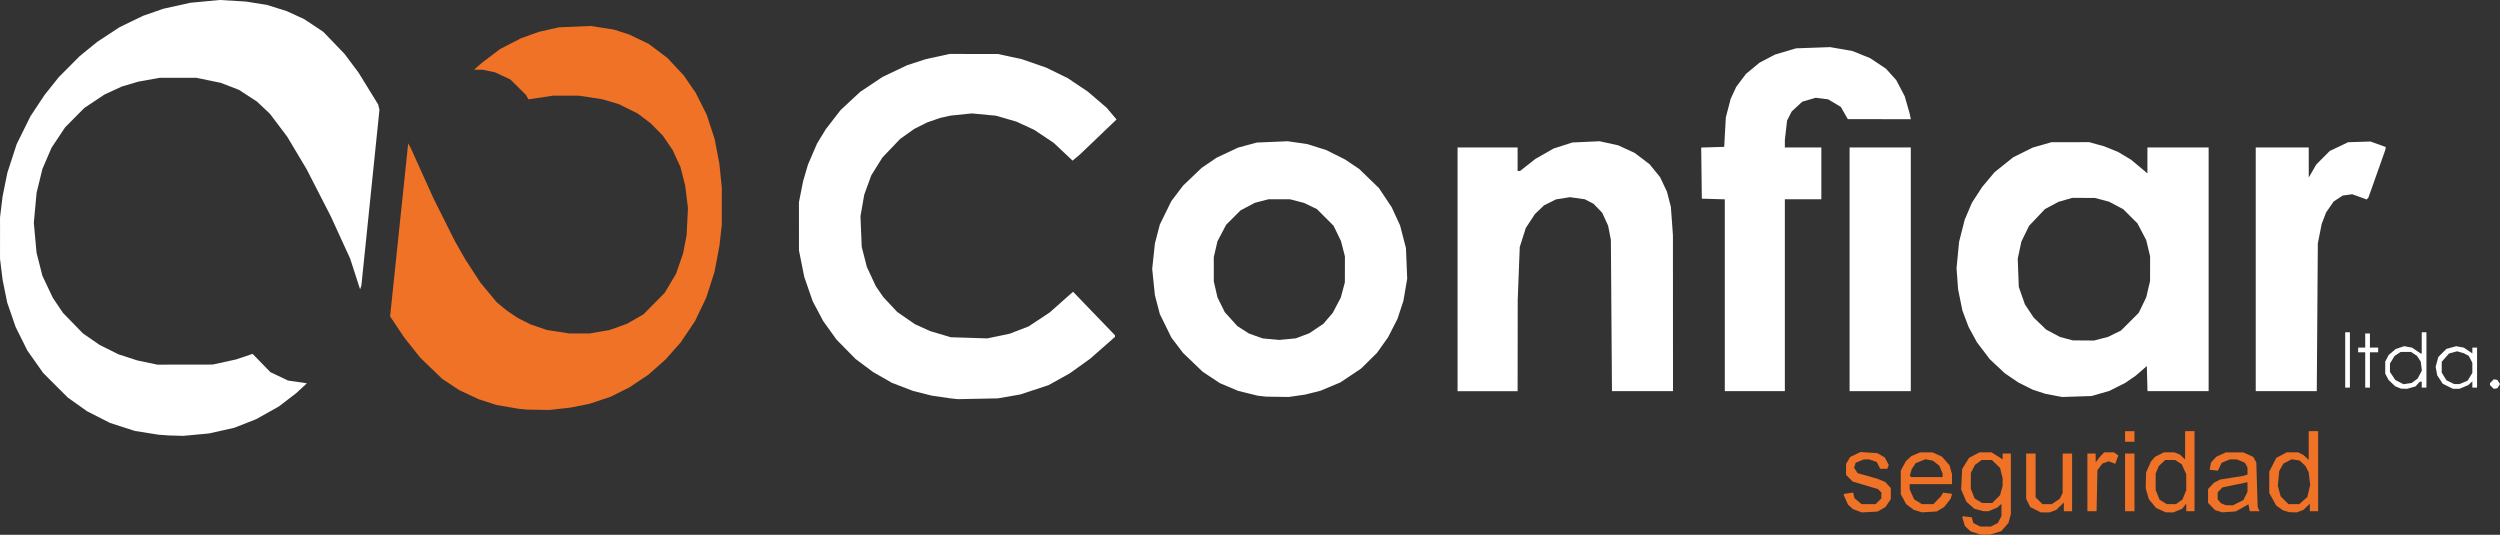<?xml version="1.0" encoding="UTF-8" standalone="no"?> <!-- Created with Inkscape (http://www.inkscape.org/) --> <svg xmlns:inkscape="http://www.inkscape.org/namespaces/inkscape" xmlns:sodipodi="http://sodipodi.sourceforge.net/DTD/sodipodi-0.dtd" xmlns="http://www.w3.org/2000/svg" xmlns:svg="http://www.w3.org/2000/svg" version="1.1" id="svg1" width="828.722" height="177.271" viewBox="0 0 828.722 177.271" sodipodi:docname="logo-confiar-fondo-azul.svg" inkscape:version="1.4 (86a8ad7, 2024-10-11)"><rect x="0" y="0" width="828.722" height="177.271" fill="#333333" stroke="none"/><defs id="defs1"></defs><g inkscape:groupmode="layer" inkscape:label="Image" id="g1" transform="translate(59.779,232.55)"><g id="g78" style="fill:#ffffff;fill-opacity:1"><path id="path60" style="fill:#ffffff;fill-opacity:1" d="m 754.438,-117.783 -1.625,0.438 -1.627,0.439 -1.348,1.346 -1.348,1.348 -0.438,1.627 -0.438,1.625 0.254,1.402 0.252,1.4 0.918,1.406 0.918,1.408 1.689,0.836 1.691,0.836 1.086,0.002 h 1.086 l 1.436,-0.602 1.438,-0.6 0.697,-0.631 0.697,-0.631 v 1.035 1.037 h 0.779 0.781 v -6.635 -6.633 h -0.781 -0.779 v 0.963 0.965 l -1.406,-0.955 -1.404,-0.953 -1.266,-0.236 z m 0.279,1.684 1.109,0.318 1.109,0.318 0.83,0.443 0.832,0.445 0.588,1.141 0.59,1.139 v 1.678 l -0.002,1.678 -0.787,1.293 -0.787,1.291 -1.346,0.562 -1.346,0.562 -0.891,-0.01 -0.891,-0.01 -1.266,-0.623 -1.266,-0.625 -0.783,-1.266 -0.783,-1.268 v -1.793 -1.795 l 1.203,-1.369 1.203,-1.371 1.342,-0.369 z"></path><path id="path58" style="fill:#ffffff;fill-opacity:1" d="m 742.996,-122.402 v 3.512 3.514 h -0.178 -0.178 l -1.422,-0.967 -1.424,-0.965 -1.301,-0.244 -1.301,-0.244 -1.4,0.463 -1.402,0.463 -1.174,0.988 -1.176,0.988 -0.57,1.105 -0.572,1.104 v 1.99 1.99 l 0.551,1.055 0.551,1.053 1.107,1.051 1.107,1.051 0.977,0.389 0.975,0.387 0.977,0.023 0.975,0.023 1.406,-0.391 1.404,-0.391 0.705,-0.779 0.703,-0.777 h 0.33 0.33 v 0.975 0.977 h 0.781 0.779 v -9.17 -9.172 h -0.779 z m -6.963,6.504 h 1.695 1.693 l 1.002,0.656 1,0.656 0.627,0.955 0.625,0.955 0.182,1.479 0.18,1.479 -0.703,1.338 -0.703,1.338 -0.986,0.721 -0.982,0.721 -1.357,0.203 -1.357,0.205 -1.357,-0.703 -1.357,-0.701 -0.887,-1.326 -0.885,-1.326 v -1.404 l 0.002,-1.406 0.76,-1.248 0.76,-1.246 1.025,-0.672 z"></path><path id="path52" style="fill:#ffffff;fill-opacity:1" d="m 632.752,-185.426 -6.244,0.008 -6.244,0.008 -3.104,0.891 -3.105,0.891 -3.229,1.6 -3.229,1.602 -3.098,2.477 -3.098,2.479 -2.047,2.438 -2.047,2.438 -1.707,2.627 -1.707,2.629 -1.199,2.816 -1.199,2.816 -0.928,3.662 -0.93,3.664 -0.42,4.355 -0.42,4.357 0.252,3.512 0.252,3.512 0.717,3.514 0.715,3.512 1.027,2.73 1.027,2.732 1.383,2.537 1.381,2.535 2.137,2.809 2.137,2.809 2.508,2.344 2.506,2.346 2.25,1.525 2.248,1.525 2.342,1.17 2.34,1.17 2.086,0.684 2.084,0.682 2.793,0.533 2.795,0.535 4.877,-0.16 4.879,-0.16 2.906,-0.83 2.904,-0.828 2.699,-1.355 2.697,-1.354 1.703,-1.172 1.703,-1.172 1.863,-1.613 1.865,-1.615 0.109,4.162 0.111,4.164 h 10.133 10.133 v -40.391 -40.391 h -10.146 -10.146 v 4.295 4.297 l -2.688,-2.248 -2.688,-2.246 -2.18,-1.309 -2.178,-1.309 -2.303,-0.932 -2.303,-0.93 -2.488,-0.688 z m -5.584,18.459 3.768,0.021 3.768,0.021 2.311,0.613 2.309,0.615 2.373,1.256 2.373,1.256 2.344,2.342 2.344,2.342 1.455,2.775 1.455,2.777 0.643,2.688 0.643,2.688 -0.008,4.098 -0.006,4.098 -0.641,2.705 -0.641,2.707 -1.24,2.562 -1.242,2.561 -2.943,2.936 -2.941,2.936 -2.146,1.053 -2.146,1.053 -2.326,0.598 -2.326,0.598 -3.527,-0.025 -3.527,-0.027 -2.104,-0.564 -2.102,-0.566 -2.297,-1.223 -2.297,-1.225 -2.07,-1.99 -2.068,-1.988 -1.455,-2.193 -1.455,-2.193 -1.01,-2.881 -1.012,-2.879 -0.176,-4.684 -0.176,-4.684 0.604,-2.84 0.604,-2.842 1.287,-2.623 1.287,-2.621 2.631,-2.773 2.629,-2.771 2.248,-1.193 2.248,-1.193 2.281,-0.658 z"></path><path id="path50" style="fill:#ffffff;fill-opacity:1" d="m 367.078,-185.729 -5.115,0.219 -5.113,0.217 -3.121,0.838 -3.123,0.838 -3.561,1.682 -3.559,1.682 -2.459,1.668 -2.459,1.67 -3.082,2.945 -3.08,2.943 -1.943,2.557 -1.943,2.557 -1.914,3.902 -1.914,3.902 -0.814,3.121 -0.814,3.123 -0.449,4.225 -0.451,4.227 0.447,4.359 0.447,4.359 0.818,3.123 0.816,3.121 1.914,3.902 1.914,3.902 1.938,2.549 1.938,2.549 3.252,3.117 3.252,3.117 2.855,1.893 2.854,1.895 3.025,1.275 3.025,1.275 3.291,0.809 3.291,0.807 1.365,0.148 1.367,0.148 3.707,0.055 3.707,0.055 2.73,-0.391 2.732,-0.393 2.535,-0.633 2.537,-0.633 3.307,-1.385 3.309,-1.385 3.443,-2.303 3.443,-2.305 2.629,-2.596 2.627,-2.596 1.824,-2.562 1.824,-2.562 1.568,-3.068 1.57,-3.068 0.975,-2.955 0.977,-2.955 0.639,-3.707 0.639,-3.707 -0.207,-5.072 -0.207,-5.074 -0.973,-3.754 -0.973,-3.754 -1.4,-3.029 -1.4,-3.031 -2.111,-3.166 -2.113,-3.168 -3.254,-3.152 -3.256,-3.152 -2.342,-1.576 -2.342,-1.574 -3.121,-1.568 -3.121,-1.566 -3.133,-0.988 -3.131,-0.988 -3.266,-0.477 z M 360.723,-166.5 h 3.543 3.543 l 2.326,0.598 2.326,0.598 2.146,1.031 2.146,1.031 2.764,2.762 2.764,2.762 1.229,2.535 1.23,2.537 0.652,2.537 0.654,2.537 -0.006,4.293 -0.006,4.291 -0.674,2.537 -0.676,2.537 -1.334,2.537 -1.334,2.535 -1.566,1.826 -1.566,1.826 -2.34,1.562 -2.34,1.562 -2.238,0.844 -2.238,0.842 -2.732,0.258 -2.73,0.256 -2.732,-0.25 -2.73,-0.248 -2.283,-0.809 -2.283,-0.809 -1.922,-1.232 -1.922,-1.234 -2.092,-2.311 -2.09,-2.311 -1.205,-2.447 -1.207,-2.449 -0.611,-2.643 -0.613,-2.643 v -4.029 -4.031 l 0.607,-2.623 0.609,-2.625 1.438,-2.734 1.436,-2.734 2.389,-2.389 2.389,-2.389 2.346,-1.25 2.346,-1.25 2.295,-0.598 z"></path><path style="fill:#ffffff;fill-opacity:1" d="m 724.264,-109.914 v -5.854 h -1.171 -1.171 v -0.78 -0.78 h 1.171 1.171 v -2.341 -2.341 h 0.78 0.78 v 2.341 2.341 h 1.366 1.366 v 0.78 0.78 h -1.366 -1.366 v 5.854 5.854 h -0.78 -0.78 z" id="path64"></path><path style="fill:#ffffff;fill-opacity:1" d="m 717.63,-113.231 v -9.171 h 0.78 0.78 v 9.171 9.171 h -0.78 -0.78 z" id="path63"></path><path style="fill:#ffffff;fill-opacity:1" d="m 766.263,-104.264 -0.633,-0.633 v -0.335 -0.334 l 0.633,-0.633 0.633,-0.633 0.594,0.117 0.594,0.117 0.43,0.683 0.43,0.683 -0.43,0.683 -0.43,0.683 -0.594,0.117 -0.594,0.117 z" id="path62"></path><path style="fill:#ffffff;fill-opacity:1" d="m 687.972,-143.28 v -40.39 h 8.78 8.78 l 0.009,4.976 0.009,4.976 1.242,-2.146 1.242,-2.146 2.239,-2.252 2.239,-2.252 3.043,-1.445 3.043,-1.445 3.712,-0.119 3.712,-0.119 2.537,0.925 2.537,0.925 -0.115,0.55 -0.115,0.55 -2.766,7.805 -2.766,7.805 -0.297,0.329 -0.297,0.329 -2.381,-0.868 -2.381,-0.868 -1.591,0.213 -1.591,0.213 -1.506,0.996 -1.506,0.996 -1.259,1.83 -1.259,1.83 -0.719,1.893 -0.719,1.893 -0.638,3.217 -0.638,3.217 -0.174,24.488 -0.174,24.488 h -10.117 -10.116 z" id="path57"></path><path style="fill:#ffffff;fill-opacity:1" d="m 553.338,-143.28 v -40.39 h 10.146 10.146 v 40.39 40.39 h -10.146 -10.146 z" id="path56"></path><path style="fill:#ffffff;fill-opacity:1" d="m 511.972,-134.681 v -31.791 l -3.805,-0.112 -3.805,-0.112 -0.105,-8.474 -0.105,-8.474 3.812,-0.112 3.812,-0.112 0.269,-4.878 0.269,-4.878 0.804,-3.087 0.804,-3.087 0.919,-1.986 0.919,-1.986 1.618,-2.146 1.618,-2.146 2.234,-1.852 2.234,-1.852 2.561,-1.346 2.561,-1.346 3.498,-1.038 3.498,-1.038 5.659,-0.199 5.659,-0.199 3.667,0.639 3.667,0.639 2.938,1.177 2.938,1.177 2.64,1.755 2.64,1.755 1.716,1.909 1.716,1.909 1.393,2.662 1.393,2.662 0.787,2.732 0.787,2.732 0.232,1.073 0.232,1.073 -10.446,-0.013 -10.446,-0.013 -1.171,-2.034 -1.171,-2.034 -2.091,-1.248 -2.091,-1.248 -2.063,-0.258 -2.063,-0.258 -2.218,0.645 -2.218,0.645 -1.759,1.621 -1.759,1.621 -0.767,1.504 -0.767,1.504 -0.368,3.196 -0.368,3.196 -0.003,1.268 -0.003,1.268 h 6.049 6.049 v 8.585 8.585 h -6.049 -6.049 v 31.805 31.805 h -9.951 -9.951 z" id="path55"></path><path style="fill:#ffffff;fill-opacity:1" d="m 423.386,-143.28 v -40.39 h 9.951 9.951 v 3.902 3.902 h 0.399 0.399 l 2.539,-1.995 2.539,-1.995 3.014,-1.722 3.014,-1.722 3.122,-1.009 3.122,-1.009 4.531,-0.203 4.531,-0.203 3.079,0.678 3.079,0.678 2.732,1.265 2.732,1.265 2.453,1.859 2.453,1.859 1.735,2.13 1.735,2.13 1.146,2.412 1.146,2.412 0.654,2.537 0.654,2.537 0.341,4.683 0.341,4.683 0.012,25.854 0.012,25.854 h -10.116 -10.116 l -0.181,-25.073 -0.181,-25.073 -0.453,-2.341 -0.453,-2.341 -0.977,-2.146 -0.977,-2.146 -1.443,-1.496 -1.443,-1.496 -1.446,-0.747 -1.446,-0.747 -2.456,-0.348 -2.456,-0.348 -2.319,0.364 -2.319,0.364 -1.974,0.985 -1.974,0.985 -1.513,1.437 -1.513,1.437 -1.515,2.311 -1.515,2.311 -1.006,3.153 -1.006,3.153 -0.338,8.78 -0.338,8.78 -0.018,15.122 -0.018,15.122 h -9.951 -9.951 z" id="path54"></path><path style="fill:#ffffff;fill-opacity:1" d="m 256.362,-100.386 -1.366,-0.157 -2.927,-0.423 -2.927,-0.423 -3.122,-0.783 -3.122,-0.783 -3.512,-1.347 -3.512,-1.347 -3.122,-1.788 -3.122,-1.788 -2.901,-2.164 -2.901,-2.164 -3.148,-3.201 -3.148,-3.201 -2.224,-3.093 -2.224,-3.093 -1.746,-3.301 -1.746,-3.301 -1.386,-4.009 -1.386,-4.009 -0.876,-4.382 -0.876,-4.382 -0.005,-8 -0.005,-8 0.698,-3.512 0.698,-3.512 0.804,-2.732 0.804,-2.732 1.498,-3.476 1.498,-3.476 1.449,-2.378 1.449,-2.378 2.452,-3.168 2.452,-3.168 3.239,-3.016 3.239,-3.016 3.718,-2.481 3.718,-2.481 4.087,-1.946 4.087,-1.946 3.097,-1.005 3.097,-1.005 3.928,-0.857 3.928,-0.857 8,0.008 8,0.008 3.96,0.855 3.96,0.855 4.04,1.398 4.04,1.398 3.572,1.741 3.572,1.741 3.324,2.228 3.324,2.228 3.128,2.678 3.128,2.678 1.646,1.952 1.646,1.952 -6.044,5.779 -6.044,5.779 -1.239,1.043 -1.239,1.043 -3.139,-2.953 -3.139,-2.953 -3.244,-2.159 -3.244,-2.159 -2.92,-1.349 -2.92,-1.349 -3.4,-0.985 -3.4,-0.985 -4.004,-0.379 -4.004,-0.379 -3.569,0.369 -3.569,0.369 -1.671,0.378 -1.671,0.378 -2.155,0.745 -2.155,0.745 -2.138,1.074 -2.138,1.074 -2.341,1.66 -2.341,1.66 -2.937,3.075 -2.937,3.075 -1.852,2.972 -1.852,2.972 -1.166,3.194 -1.166,3.194 -0.626,3.588 -0.626,3.588 0.21,5.073 0.21,5.073 0.851,3.317 0.851,3.317 1.481,3.19 1.481,3.19 1.244,1.808 1.244,1.808 2.305,2.464 2.305,2.464 2.934,2.028 2.934,2.028 2.519,1.142 2.519,1.142 3.428,1.021 3.428,1.021 6.049,0.19 6.049,0.19 3.707,-0.772 3.707,-0.772 3.158,-1.222 3.158,-1.222 3.476,-2.304 3.476,-2.304 3.876,-3.432 3.876,-3.432 6.945,7.204 6.945,7.204 0.008,0.277 0.008,0.277 -4.127,3.625 -4.127,3.625 -3.386,2.426 -3.386,2.426 -3.512,1.948 -3.512,1.948 -4.683,1.546 -4.683,1.546 -3.707,0.644 -3.707,0.644 -6.634,0.132 -6.634,0.132 z" id="path49"></path><path style="fill:#ffffff;fill-opacity:1" d="m -5.492,-88.325 -1.756,-0.128 -3.902,-0.62 -3.902,-0.62 -4.129,-1.329 -4.129,-1.329 -3.806,-1.938 -3.806,-1.938 -3.182,-2.259 -3.182,-2.259 -4.102,-4.098 -4.102,-4.098 -2.613,-3.707 -2.613,-3.707 -1.944,-3.902 -1.944,-3.902 -1.395,-4.04 -1.395,-4.04 -0.762,-3.765 -0.762,-3.765 -0.43,-3.5 -0.43,-3.5 0.003,-6.879 0.003,-6.879 0.427,-3.475 0.427,-3.475 0.789,-3.902 0.789,-3.902 1.544,-4.747 1.544,-4.747 2.284,-4.619 2.284,-4.619 2.325,-3.512 2.325,-3.512 2.369,-2.972 2.369,-2.972 3.451,-3.469 3.451,-3.469 2.927,-2.381 2.927,-2.381 3.707,-2.436 3.707,-2.436 3.902,-1.887 3.902,-1.887 3.348,-1.162 3.348,-1.162 4.457,-0.989 4.457,-0.989 4.878,-0.462 4.878,-0.462 4.36,0.259 4.36,0.259 3.511,0.568 3.511,0.568 3.25,1.02 3.25,1.02 2.881,1.324 2.881,1.324 3.171,2.11 3.171,2.11 3.512,3.647 3.512,3.647 2.325,3.107 2.325,3.107 3.248,5.275 3.248,5.275 0.22,0.877 0.22,0.877 -2.998,29.179 -2.998,29.179 -0.214,0.585 -0.214,0.585 -1.639,-5.073 -1.639,-5.073 -3.215,-7.024 -3.215,-7.024 -4.007,-7.805 -4.007,-7.805 -3.208,-5.378 -3.208,-5.378 -2.859,-3.793 -2.859,-3.793 -2.144,-2.025 -2.144,-2.025 -2.992,-1.953 -2.992,-1.953 -3.038,-1.172 -3.038,-1.172 -4.067,-0.836 -4.067,-0.836 -6.049,0.006 -6.049,0.006 -3.512,0.63 -3.512,0.63 -2.732,0.804 -2.732,0.804 -2.881,1.325 -2.881,1.325 -3.363,2.237 -3.363,2.237 -3.186,3.214 -3.186,3.214 -2.239,3.365 -2.239,3.365 -1.519,3.524 -1.519,3.524 -0.967,3.954 -0.967,3.954 -0.46,4.976 -0.46,4.976 0.454,4.976 0.454,4.976 0.971,3.816 0.971,3.816 1.728,3.647 1.728,3.647 1.675,2.489 1.675,2.489 3.322,3.415 3.322,3.415 2.758,1.902 2.758,1.902 3.122,1.555 3.122,1.555 3.122,1.014 3.122,1.014 3.317,0.699 3.317,0.699 9.171,-0.014 9.171,-0.014 3.902,-0.854 3.902,-0.854 2.717,-0.919 2.717,-0.919 2.954,3.034 2.954,3.034 2.925,1.389 2.925,1.389 3.121,0.455 3.121,0.455 -1.766,1.634 -1.766,1.634 -2.873,2.205 -2.873,2.205 -3.761,2.106 -3.761,2.106 -3.62,1.427 -3.62,1.427 -4.185,0.939 -4.185,0.939 -4.293,0.403 -4.293,0.403 -2.341,-0.068 -2.341,-0.068 z" id="path47"></path></g><g id="g79" style="fill:#f07226;fill-opacity:1"><path id="path42" style="fill:#f07226;fill-opacity:1" d="m 705.533,-89.621 v 4.75 4.752 l -0.879,-0.801 -0.877,-0.799 -0.854,-0.439 -0.852,-0.439 h -1.916 -1.916 l -1.719,0.908 -1.721,0.908 -1.17,2.283 -1.172,2.285 v 3.539 3.539 l 1.15,2.078 1.152,2.078 1.109,0.789 1.109,0.791 1.057,0.318 1.057,0.318 1.242,0.033 1.244,0.033 1.098,-0.414 1.1,-0.416 1.072,-1.023 1.074,-1.023 v 1.244 1.242 h 1.365 1.365 v -13.268 -13.268 h -1.561 z m -5.658,9.328 1.324,0.197 1.324,0.199 0.955,0.893 0.957,0.895 0.541,1.039 0.541,1.039 0.252,2.139 0.252,2.139 -0.477,1.986 -0.477,1.984 -1.342,1.178 -1.344,1.18 h -1.781 -1.781 l -1.291,-1.293 -1.293,-1.291 -0.469,-1.732 -0.471,-1.732 0.23,-2.482 0.229,-2.482 0.707,-1.225 0.707,-1.227 1.352,-0.701 z"></path><path id="path40" style="fill:#f07226;fill-opacity:1" d="m 678.02,-82.58 -1.561,0.721 -1.561,0.721 -0.871,0.947 -0.873,0.949 -0.24,1.201 -0.24,1.203 1.371,0.16 1.373,0.16 0.623,-1.305 0.621,-1.307 1.35,-0.562 1.35,-0.564 h 1.195 1.195 l 1.322,0.553 1.322,0.553 0.422,0.787 0.422,0.787 v 1.17 1.172 l -0.684,0.209 -0.682,0.211 -3.863,0.617 -3.863,0.615 -1.016,0.529 -1.016,0.527 -0.975,1.045 -0.977,1.043 v 2.285 2.285 l 1.156,1.205 1.156,1.207 1.186,0.369 1.186,0.367 2.244,-0.146 2.244,-0.146 2.102,-1.186 2.102,-1.186 0.23,1.148 0.229,1.148 h 1.613 1.613 l -0.309,-0.682 -0.307,-0.684 -0.225,-7.414 -0.223,-7.414 -0.518,-0.912 -0.518,-0.912 -1.627,-0.738 -1.627,-0.738 h -2.928 z m 7.221,9.883 v 1.586 l -0.002,1.588 -0.682,1.365 -0.682,1.365 -1.742,0.879 -1.74,0.877 -1.186,-0.023 -1.188,-0.025 -0.793,-0.322 -0.795,-0.32 -0.539,-0.65 -0.539,-0.65 v -1.172 -1.172 l 0.816,-0.816 0.816,-0.814 4.127,-0.848 z"></path><path id="path38" style="fill:#f07226;fill-opacity:1" d="m 664.557,-89.621 v 4.697 4.699 l -0.877,-0.834 -0.879,-0.834 -0.902,-0.352 -0.904,-0.354 h -1.746 -1.746 l -1.449,0.74 -1.447,0.738 -0.668,0.738 -0.668,0.738 -0.826,1.871 -0.828,1.869 -0.059,2.604 -0.059,2.604 0.52,1.812 0.52,1.812 1.203,1.457 1.201,1.459 1.588,0.721 1.588,0.721 1.281,0.01 1.281,0.008 1.449,-0.6 1.451,-0.602 0.676,-0.863 0.674,-0.861 0.008,1.268 0.01,1.268 h 1.365 1.367 v -13.268 -13.268 h -1.562 z m -6.572,9.561 h 1.645 1.645 l 1.088,0.713 1.09,0.713 0.738,1.629 0.74,1.629 0.008,2.625 0.01,2.627 -0.629,1.574 -0.631,1.574 -1.088,0.775 -1.09,0.773 h -1.502 l -1.5,-0.002 -1.209,-0.736 -1.209,-0.738 -0.645,-1.611 -0.645,-1.609 v -2.736 -2.736 l 0.535,-1.256 0.535,-1.256 1.057,-0.977 z"></path><path id="path1" style="fill:#f07226;fill-opacity:1" d="m 596.387,-82.598 -1.719,0.908 -1.721,0.91 -1.15,1.855 -1.148,1.855 -0.164,3.402 -0.162,3.402 0.875,2.031 0.873,2.031 1.307,1.146 1.305,1.146 1.475,0.41 1.475,0.408 0.891,0.002 0.891,0.002 1.436,-0.6 1.438,-0.6 0.697,-0.631 0.697,-0.631 v 2.031 2.031 l -0.592,1.145 -0.594,1.145 -1.145,0.592 -1.145,0.592 h -1.795 -1.795 l -1.145,-0.592 -1.146,-0.594 -0.232,-0.93 -0.234,-0.93 -1.43,-0.178 -1.432,-0.18 -0.16,0.139 -0.16,0.137 0.447,1.488 0.445,1.49 0.941,0.883 0.939,0.885 1.701,0.529 1.699,0.531 1.393,0.025 1.393,0.027 1.986,-0.59 1.984,-0.59 1.188,-1.352 1.186,-1.35 0.408,-1.475 0.41,-1.475 0.002,-10.049 0.002,-10.049 h -1.365 -1.367 v 0.967 0.967 l -1.832,-1.162 -1.832,-1.162 h -2.008 z m 0.715,2.537 h 1.705 1.707 l 1.352,1.311 1.352,1.311 0.426,1.691 0.426,1.691 -0.002,1.291 -0.002,1.291 -0.428,1.541 -0.428,1.543 -1.287,1.287 -1.287,1.285 h -1.697 l -1.697,-0.002 -1.209,-0.736 -1.211,-0.738 -0.645,-1.609 -0.643,-1.611 v -2.627 -2.625 l 0.684,-1.338 0.682,-1.338 L 596,-79.252 Z"></path><path id="path35" style="fill:#f07226;fill-opacity:1" d="m 576.727,-82.598 -1.445,0.604 -1.445,0.605 -0.922,0.859 -0.92,0.859 -0.842,1.561 -0.84,1.561 v 3.902 3.902 l 0.875,1.637 0.875,1.635 1.271,0.967 1.271,0.965 1.367,0.41 1.365,0.412 2.422,-0.137 2.42,-0.137 1.246,-0.729 1.244,-0.73 1.076,-1.365 1.076,-1.367 0.246,-0.832 0.246,-0.834 -1.477,-0.195 -1.475,-0.193 -0.391,0.629 -0.391,0.627 -1.229,1.277 -1.23,1.279 -1.893,-0.002 h -1.893 l -1.291,-0.787 -1.291,-0.787 -0.748,-1.65 -0.75,-1.65 -0.01,-0.879 -0.008,-0.879 h 7.023 7.025 l -0.002,-1.658 -0.002,-1.658 -0.41,-1.475 -0.41,-1.473 -1.242,-1.418 -1.244,-1.416 -1.564,-0.711 -1.564,-0.711 -2.061,-0.008 z m 1.746,2.285 1.246,0.234 1.246,0.232 1.062,0.836 1.062,0.836 0.539,1.289 0.537,1.287 V -75 v 0.598 h -5.203 -5.203 l -0.225,-0.225 -0.225,-0.225 0.314,-1.092 0.312,-1.092 0.65,-0.992 0.65,-0.992 1.617,-0.646 z"></path><path style="fill:#f07226;fill-opacity:1" d="m 113.533,-96.906 -1.366,-0.135 -3.707,-0.634 -3.707,-0.634 -2.927,-0.952 -2.927,-0.952 -3.243,-1.519 -3.243,-1.519 -2.806,-1.858 -2.806,-1.858 -3.652,-3.522 -3.652,-3.522 -2.632,-3.317 -2.632,-3.317 -2.352,-3.512 -2.352,-3.512 3,-28.683 3,-28.683 0.423,0.78 0.423,0.78 3.792,8.39 3.792,8.39 3.495,6.987 3.495,6.987 1.801,3.159 1.801,3.159 2.474,3.787 2.474,3.787 2.684,3.237 2.684,3.237 1.7,1.389 1.7,1.389 1.756,1.193 1.756,1.193 2.146,1.084 2.146,1.084 2.732,0.937 2.732,0.937 3.707,0.566 3.707,0.566 3.364,0.002 3.364,0.002 3.334,-0.581 3.334,-0.581 2.864,-1.027 2.864,-1.027 2.732,-1.571 2.732,-1.571 3.512,-3.559 3.512,-3.559 1.891,-3.186 1.891,-3.186 1.152,-3.342 1.152,-3.342 0.585,-3.026 0.585,-3.026 0.225,-4.488 0.225,-4.488 -0.456,-3.707 -0.456,-3.707 -0.795,-3.122 -0.795,-3.122 -1.284,-2.779 -1.284,-2.779 -1.618,-2.383 -1.618,-2.383 -2.04,-2.077 -2.04,-2.078 -2.149,-1.613 -2.149,-1.613 -3.12,-1.55 -3.12,-1.55 -2.782,-0.819 -2.782,-0.819 -3.852,-0.581 -3.852,-0.581 -4.243,-0.002 -4.243,-0.002 -4.118,0.611 -4.118,0.611 -0.374,-0.709 -0.374,-0.709 -2.593,-2.573 -2.593,-2.573 -2.526,-1.191 -2.526,-1.191 -2.068,-0.431 -2.068,-0.431 -1.444,-0.011 -1.444,-0.011 1.366,-1.185 1.366,-1.185 2.96,-2.244 2.96,-2.244 3.479,-1.785 3.479,-1.785 2.927,-1.052 2.927,-1.052 3.317,-0.752 3.317,-0.752 5.268,-0.23 5.268,-0.23 3.902,0.607 3.902,0.607 2.537,0.827 2.537,0.827 3.194,1.531 3.194,1.531 3.109,2.343 3.109,2.343 2.688,2.878 2.688,2.878 2.001,2.895 2.001,2.895 1.811,3.612 1.811,3.612 1.319,4.028 1.319,4.028 0.781,4.05 0.781,4.05 0.414,4.041 0.414,4.041 -0.003,6.105 -0.003,6.105 -0.39,3.512 -0.39,3.512 -0.808,4.293 -0.808,4.293 -1.375,4.293 -1.375,4.293 -1.881,3.927 -1.881,3.927 -2.348,3.487 -2.348,3.487 -2.533,2.858 -2.533,2.858 -2.858,2.533 -2.858,2.533 -3.122,2.079 -3.122,2.079 -3.122,1.558 -3.122,1.558 -3.512,1.173 -3.512,1.173 -3.122,0.623 -3.122,0.623 -3.512,0.392 -3.512,0.392 -3.707,-0.059 -3.707,-0.059 z" id="path48"></path><path style="fill:#f07226;fill-opacity:1" d="m 644.655,-87.866 v -1.756 h 1.561 1.561 v 1.756 1.756 h -1.561 -1.561 z" id="path46"></path><path style="fill:#f07226;fill-opacity:1" d="m 644.655,-72.646 v -9.561 h 1.561 1.561 v 9.561 9.561 h -1.561 -1.561 z" id="path45"></path><path style="fill:#f07226;fill-opacity:1" d="m 632.167,-72.646 v -9.561 h 1.366 1.366 l 0.012,1.463 0.012,1.463 0.572,-0.78 0.572,-0.78 0.823,-0.878 0.823,-0.878 h 1.641 1.641 l 0.709,0.519 0.709,0.519 -0.498,1.377 -0.498,1.377 -1.099,-0.415 -1.099,-0.415 -1.047,0.373 -1.047,0.373 -0.82,1.101 -0.82,1.101 -0.136,6.801 -0.136,6.801 h -1.522 -1.522 z" id="path44"></path><path style="fill:#f07226;fill-opacity:1" d="m 614.981,-63.573 -1.741,-0.878 -0.682,-1.366 -0.682,-1.366 -6.1e-4,-7.512 -6.1e-4,-7.512 h 1.561 1.561 v 7.25 7.25 l 1.141,1.141 1.141,1.141 h 1.533 1.533 l 1.32,-0.89 1.32,-0.89 0.488,-0.964 0.488,-0.964 0.006,-6.537 0.006,-6.537 h 1.561 1.561 v 9.561 9.561 h -1.366 -1.366 v -1.442 -1.442 l -1.268,1.223 -1.268,1.223 -1.099,0.414 -1.099,0.414 h -1.453 -1.453 z" id="path37"></path><path style="fill:#f07226;fill-opacity:1" d="m 555.946,-63.236 -1.489,-0.555 -0.811,-0.72 -0.811,-0.72 -0.756,-1.691 -0.756,-1.691 0.13,-0.107 0.13,-0.107 1.462,-0.226 1.462,-0.226 0.239,0.952 0.239,0.952 1.158,0.974 1.158,0.974 h 2.329 2.329 l 0.958,-0.958 0.958,-0.958 v -0.965 -0.965 l -0.588,-0.588 -0.588,-0.588 -0.681,-0.192 -0.681,-0.192 -3.476,-1.036 -3.476,-1.036 -1.109,-1.109 -1.109,-1.109 v -1.823 -1.823 l 0.674,-1.142 0.674,-1.142 1.697,-0.822 1.697,-0.822 2.827,0.181 2.827,0.181 1.216,0.719 1.216,0.719 0.67,1.245 0.67,1.245 -0.244,0.636 -0.244,0.636 h -1.173 -1.173 l -0.584,-1.128 -0.584,-1.128 -1.241,-0.433 -1.241,-0.433 h -0.93 -0.93 l -1.316,0.55 -1.316,0.55 -0.265,0.835 -0.265,0.835 0.585,0.893 0.585,0.893 3.252,0.916 3.252,0.916 1.307,0.535 1.307,0.535 0.937,1.011 0.937,1.011 v 1.837 1.837 l -0.879,1.305 -0.879,1.305 -1.299,0.758 -1.299,0.758 -2.603,0.148 -2.603,0.148 z" id="path34"></path></g></g></svg> 